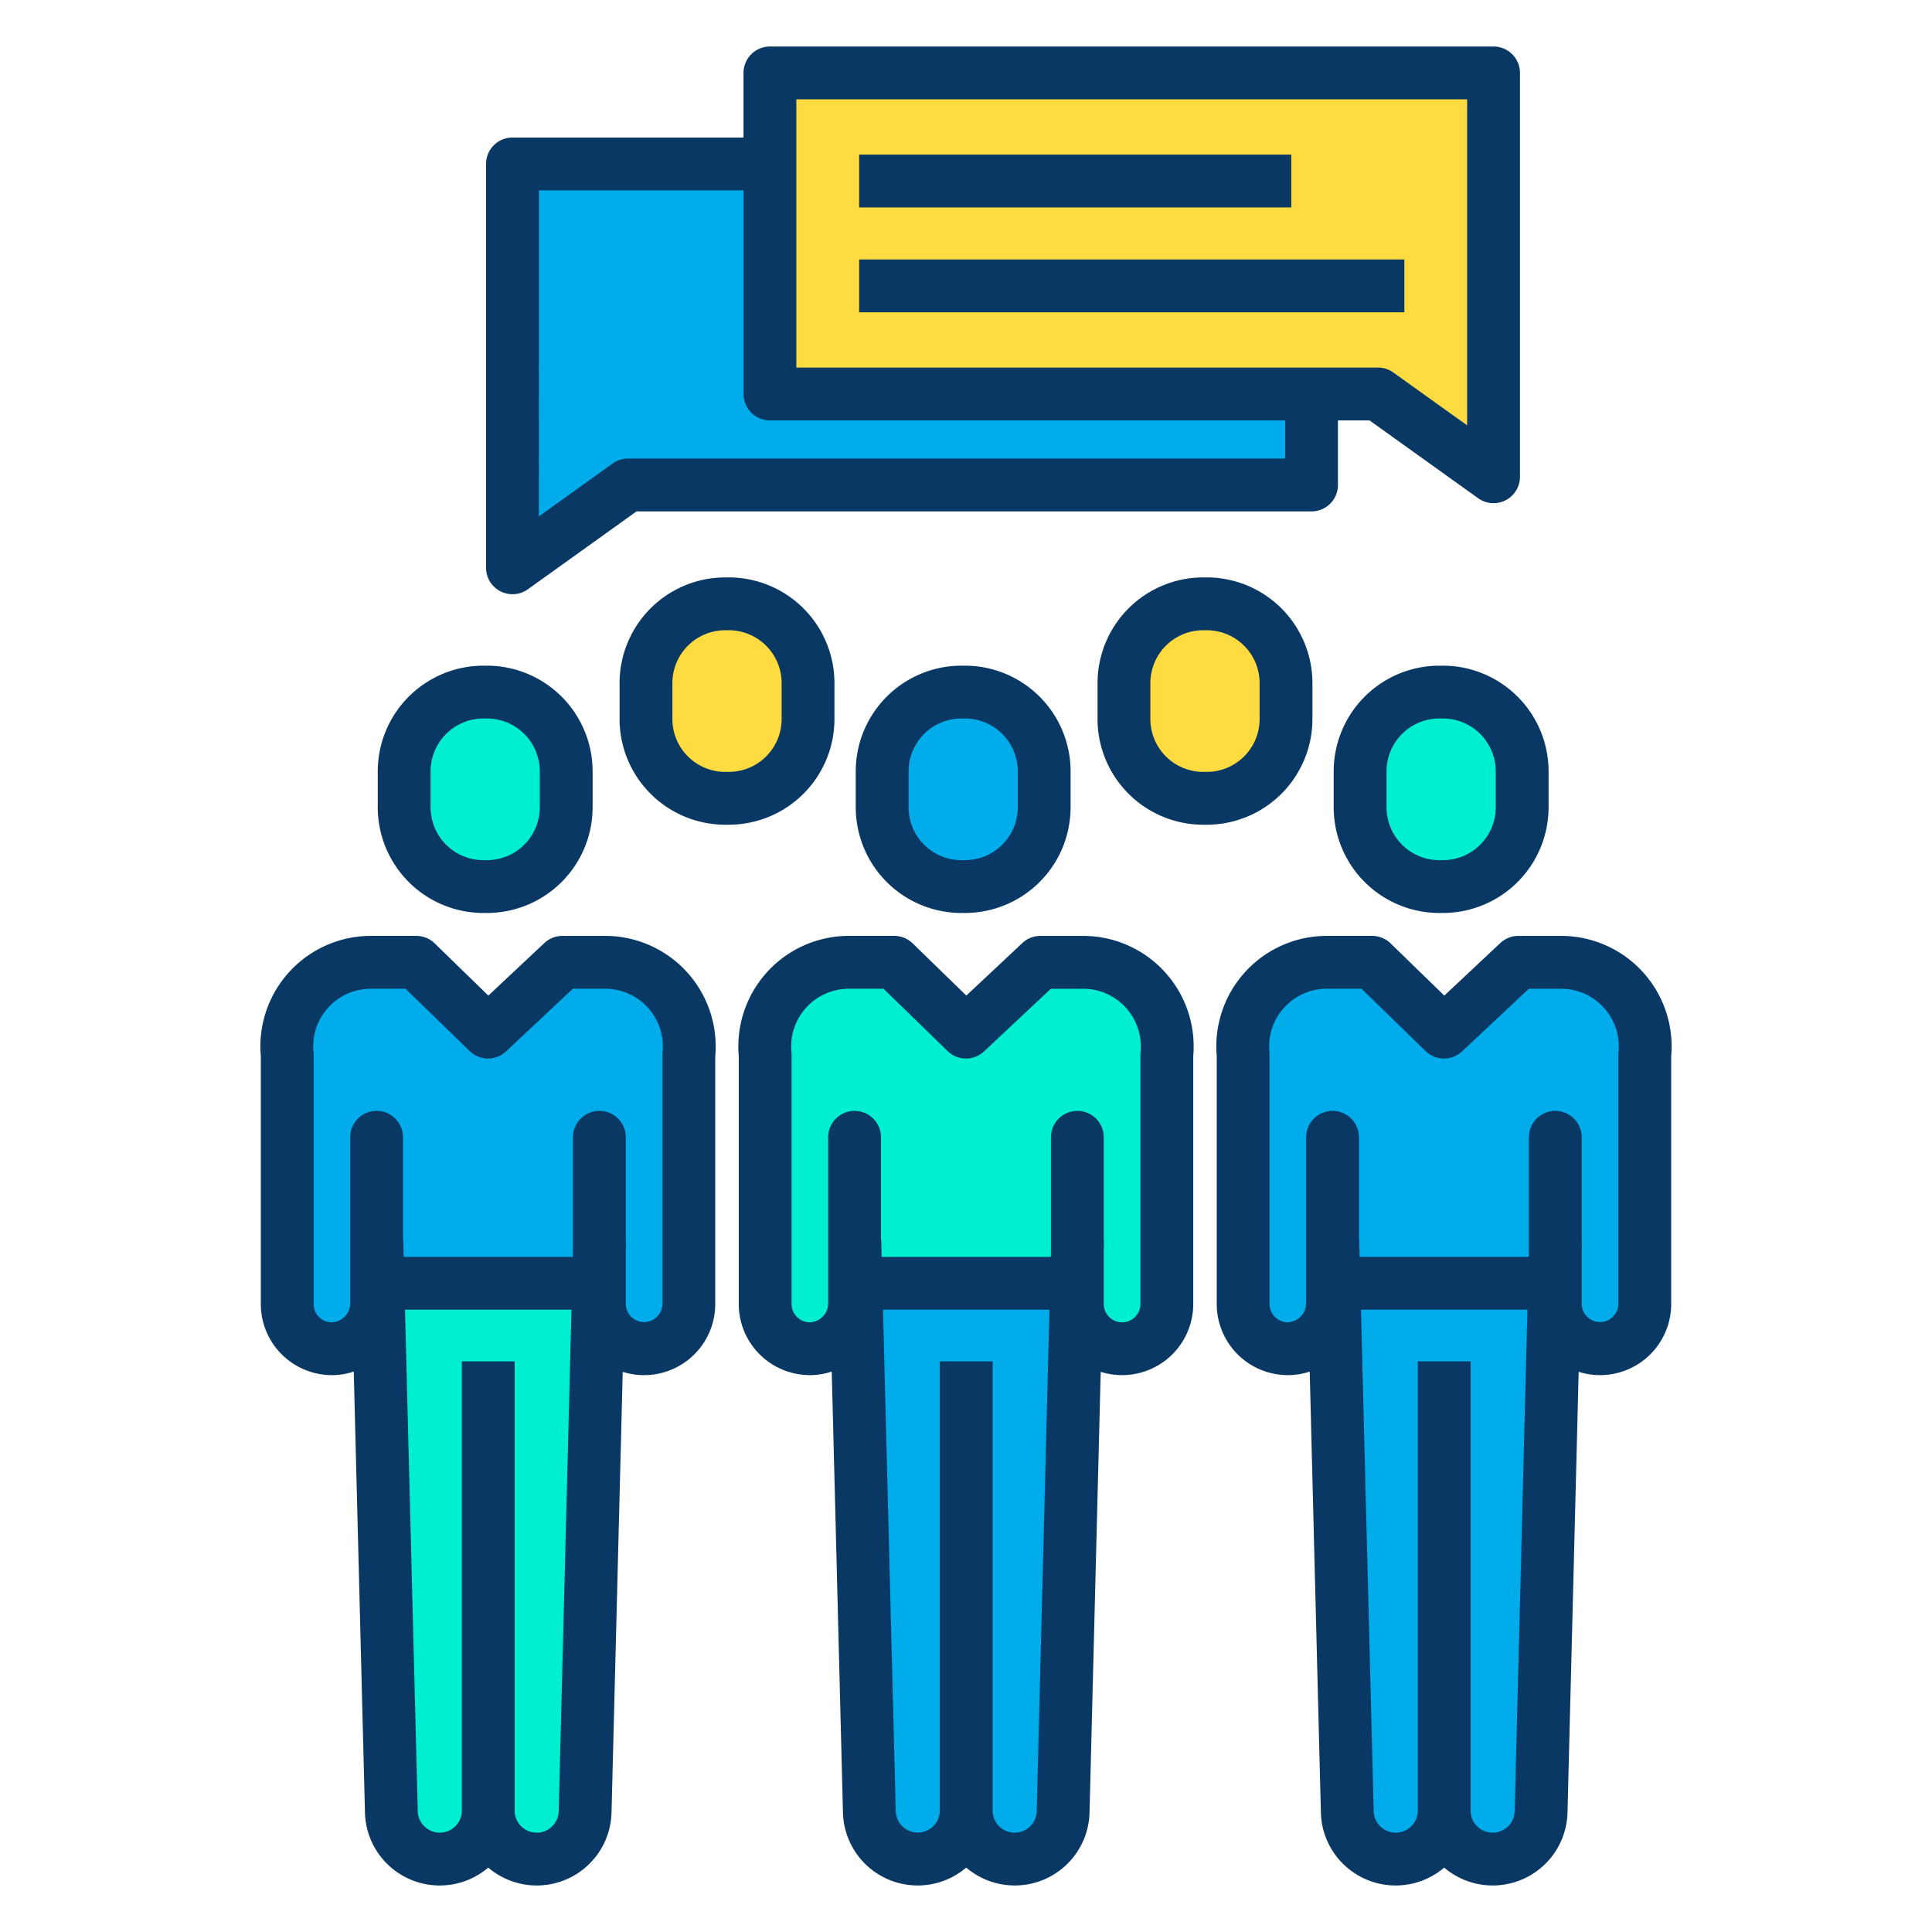 <?xml version="1.0" encoding="UTF-8"?> <svg xmlns="http://www.w3.org/2000/svg" data-name="Layer 1" viewBox="0 0 512 512"><g data-name="&lt;Group&gt;"><path fill="#00acea" d="M412.17,331.53,408.4,480.29a12.839,12.839,0,0,1-25.67-.46,12.844,12.844,0,0,1-25.68.46l-3.84-151.52h-.07v16.47a12.069,12.069,0,0,1-11.71,12.18,11.849,11.849,0,0,1-11.98-11.84V279.57a22.3,22.3,0,0,1,22.2-24.55h11.99l19.03,18.5,19.72-18.5h11.3a22.3,22.3,0,0,1,22.19,24.55v66a11.855,11.855,0,0,1-23.71,0V331.53Z"></path><path fill="#00efd1" d="M403.39,204.41v9.54a21,21,0,0,1-21,21h-.95a21.01,21.01,0,0,1-21-21v-9.54a21.01,21.01,0,0,1,21-21h.95A21,21,0,0,1,403.39,204.41Z"></path><polygon fill="#fedb41" points="347.57 104.41 204.04 104.41 204.04 43.45 204.04 19.33 395.81 19.33 395.81 126.35 365.18 104.41 347.57 104.41"></polygon><polygon fill="#00acea" points="347.57 104.41 347.57 128.52 166.44 128.52 135.81 150.47 135.81 43.45 203.89 43.45 204.04 43.45 204.04 104.41 347.57 104.41"></polygon><path fill="#fedb41" d="M340.81,181.02v9.54a21.01,21.01,0,0,1-21,21h-.95a21,21,0,0,1-21-21v-9.54a21,21,0,0,1,21-21h.95A21.01,21.01,0,0,1,340.81,181.02Z"></path><path fill="#00efd1" d="M285.51,331.52l-.22,8.59-1.03-.03H226.47v5.16a12.063,12.063,0,0,1-11.71,12.18,11.849,11.849,0,0,1-11.98-11.84V279.57a22.308,22.308,0,0,1,22.2-24.55h12L256,273.52l19.72-18.5h11.3a22.308,22.308,0,0,1,22.2,24.55v66a11.855,11.855,0,0,1-23.71,0V331.52Z"></path><path fill="#00acea" d="M256.06 479.83a12.839 12.839 0 0 1-25.67.46l-3.56-140.21h57.43l1.03.03-3.56 140.18a12.839 12.839 0 0 1-25.67-.46zM276.72 204.41v9.54a21 21 0 0 1-21 21h-.94a21 21 0 0 1-21-21v-9.54a21 21 0 0 1 21-21h.94A21 21 0 0 1 276.72 204.41z"></path><path fill="#fedb41" d="M214.14,181.02v9.54a21,21,0,0,1-21,21h-.95a21.01,21.01,0,0,1-21-21v-9.54a21.01,21.01,0,0,1,21-21h.95A21,21,0,0,1,214.14,181.02Z"></path><path fill="#00acea" d="M158.84,340.08v-8.56l-.22,8.56H99.8v5.16a12.063,12.063,0,0,1-11.71,12.18,11.848,11.848,0,0,1-11.97-11.84V279.57a22.3,22.3,0,0,1,22.19-24.55h12l19.02,18.5,19.72-18.5h11.31a22.3,22.3,0,0,1,22.19,24.55v66a11.855,11.855,0,0,1-23.71,0Z"></path><path fill="#00efd1" d="M129.39 479.83a12.839 12.839 0 0 1-25.67.46l-3.56-140.21h58.46l-3.56 140.21a12.839 12.839 0 0 1-25.67-.46zM150.05 204.41v9.54a21 21 0 0 1-21 21h-.94a21 21 0 0 1-21-21v-9.54a21 21 0 0 1 21-21h.94A21 21 0 0 1 150.05 204.41z"></path><path fill="#083863" d="M128.11 241.95h.939a28.032 28.032 0 0 0 28-28v-9.54a28.032 28.032 0 0 0-28-28h-.939a28.032 28.032 0 0 0-28 28v9.54A28.031 28.031 0 0 0 128.11 241.95zm-14-37.54a14.015 14.015 0 0 1 14-14h.939a14.015 14.015 0 0 1 14 14v9.54a14.015 14.015 0 0 1-14 14h-.939a14.015 14.015 0 0 1-14-14zM160.36 248.02H149.05a7 7 0 0 0-4.789 1.895L129.418 263.84 115.19 250a7 7 0 0 0-4.881-1.982h-12A29.3 29.3 0 0 0 69.119 279.9V345.58a18.848 18.848 0 0 0 18.823 18.841h.233a18.371 18.371 0 0 0 5.574-.937l2.974 117.051a19.815 19.815 0 0 0 32.662 14.4 19.821 19.821 0 0 0 32.672-14.463l2.971-116.92a18.854 18.854 0 0 0 24.521-17.978V279.9A29.3 29.3 0 0 0 160.36 248.02zM142.23 485.67a5.838 5.838 0 0 1-5.841-5.84V360.77h-14V479.83a5.836 5.836 0 0 1-9.9 4.194 5.725 5.725 0 0 1-1.773-3.912l-3.38-133.032h44.1l-3.378 132.957A5.818 5.818 0 0 1 142.23 485.67zm33.355-206.8c-.023.234-.035.47-.035.7v66a4.856 4.856 0 0 1-9.711 0V331.639l.068-2.69-.068 0V301.39a7 7 0 0 0-14 0v30.046l-.042 1.644H106.982l-.114-4.49-.068 0v-27.2a7 7 0 0 0-14 0v43.85a5.046 5.046 0 0 1-4.794 5.18 4.665 4.665 0 0 1-3.477-1.431 4.772 4.772 0 0 1-1.409-3.41v-66.01a7.018 7.018 0 0 0-.036-.71 15.294 15.294 0 0 1 15.225-16.84h9.157l16.982 16.518c.045.044.1.081.142.124.094.087.189.172.288.253.083.068.167.133.251.2.1.078.208.153.314.224.087.058.176.114.265.168.107.065.215.127.325.186.095.051.19.1.287.145s.216.1.325.145.206.082.311.12.214.075.323.108.218.063.329.091.213.052.321.074.228.043.342.061.212.03.319.042.233.021.35.028.213.01.32.011.234 0 .351-.006.213-.011.319-.02.233-.023.349-.039.212-.031.318-.05.229-.045.344-.072.208-.051.312-.081.227-.068.339-.107.2-.071.3-.11.224-.092.334-.142.192-.09.288-.139.218-.116.326-.178c.092-.053.183-.108.272-.167.1-.068.209-.14.311-.214s.176-.13.262-.2.191-.158.285-.242c.048-.043.1-.08.147-.125l17.7-16.605h8.541a15.3 15.3 0 0 1 15.226 16.846zM382.39 176.41h-.949a28.032 28.032 0 0 0-28 28v9.54a28.032 28.032 0 0 0 28 28h.949a28.032 28.032 0 0 0 28-28v-9.54A28.032 28.032 0 0 0 382.39 176.41zm14 37.54a14.015 14.015 0 0 1-14 14h-.949a14.015 14.015 0 0 1-14-14v-9.54a14.015 14.015 0 0 1 14-14h.949a14.015 14.015 0 0 1 14 14zM413.69 248.02h-11.3a7 7 0 0 0-4.789 1.895l-14.845 13.927L368.519 250a7 7 0 0 0-4.879-1.981H351.65a29.3 29.3 0 0 0-29.2 31.879V345.58a18.848 18.848 0 0 0 18.832 18.841h.234a18.388 18.388 0 0 0 5.572-.936l2.967 117.07a19.822 19.822 0 0 0 32.669 14.379A19.825 19.825 0 0 0 415.4 480.467l2.963-116.922a18.846 18.846 0 0 0 24.519-17.976V279.9A29.3 29.3 0 0 0 413.69 248.02zM395.57 485.67a5.837 5.837 0 0 1-5.84-5.839V360.77h-14V479.83a5.845 5.845 0 0 1-11.683.283L360.676 347.08h44.1L401.4 480.037A5.819 5.819 0 0 1 395.57 485.67zm33.346-206.81a7.018 7.018 0 0 0-.036.71v66a4.856 4.856 0 0 1-9.711 0V331.646l.068-2.7-.068 0V301.39a7 7 0 0 0-14 0v30.054l-.042 1.636H360.32l-.114-4.487-.068 0V301.39a7 7 0 0 0-14 0v43.85a5.109 5.109 0 0 1-4.794 5.18 4.847 4.847 0 0 1-4.9-4.84V279.57c0-.235-.012-.471-.035-.7a15.3 15.3 0 0 1 15.235-16.845H360.8l16.993 16.519c.042.041.088.076.131.116.1.092.2.18.3.265.079.066.16.128.242.19.1.079.21.155.319.228q.131.087.264.168c.106.064.213.126.323.185s.193.1.292.147.212.1.319.143.21.084.316.122.211.073.318.106.221.064.333.092.212.051.319.073.227.043.341.06.215.031.324.042.228.021.341.027.221.01.332.011.224 0 .336 0 .225-.011.337-.021.219-.022.328-.037.227-.033.34-.054.213-.042.32-.067.225-.055.336-.087.211-.064.316-.1.216-.076.322-.118.211-.087.315-.134.2-.095.3-.146.21-.112.313-.172.188-.111.28-.171.208-.139.31-.213q.13-.094.258-.195c.1-.08.2-.164.3-.25.045-.041.094-.076.139-.118l17.7-16.605h8.531a15.3 15.3 0 0 1 15.232 16.838zM254.78 176.41a28.032 28.032 0 0 0-28 28v9.54a28.032 28.032 0 0 0 28 28h.939a28.032 28.032 0 0 0 28-28v-9.54a28.032 28.032 0 0 0-28-28zm14.94 28v9.54a14.015 14.015 0 0 1-14 14h-.939a14.015 14.015 0 0 1-14-14v-9.54a14.015 14.015 0 0 1 14-14h.939A14.016 14.016 0 0 1 269.72 204.41zM287.02 248.02h-11.3a7 7 0 0 0-4.789 1.895L256.088 263.84 241.862 250a7 7 0 0 0-4.881-1.982h-12a29.308 29.308 0 0 0-29.2 31.879V345.58a18.848 18.848 0 0 0 18.832 18.841h.234a18.371 18.371 0 0 0 5.574-.937L223.4 480.554a19.814 19.814 0 0 0 32.658 14.379 19.825 19.825 0 0 0 32.675-14.465L291.7 363.547a18.851 18.851 0 0 0 24.521-17.977V279.9a29.308 29.308 0 0 0-29.2-31.879zM268.9 485.67a5.838 5.838 0 0 1-5.841-5.84V360.77h-14V479.83a5.84 5.84 0 0 1-11.672.282l-3.38-133.032h44.1l-3.377 132.957A5.819 5.819 0 0 1 268.9 485.67zm33.355-206.8c-.023.234-.035.47-.035.7v66a4.855 4.855 0 0 1-9.71 0V331.64l.068-2.691-.068 0V301.39a7 7 0 0 0-14 0v30.046l-.042 1.644H233.653l-.114-4.49-.068 0v-27.2a7 7 0 0 0-14 0v43.85a5.046 5.046 0 0 1-4.794 5.18A4.7 4.7 0 0 1 211.2 349a4.808 4.808 0 0 1-1.42-3.421V279.57c0-.235-.012-.471-.035-.7a15.307 15.307 0 0 1 15.235-16.844h9.157l16.981 16.518c.044.043.092.079.137.121.1.089.193.175.292.257q.125.1.252.2c.1.076.2.15.309.22.09.061.182.118.274.174s.207.122.312.179.2.1.3.152.206.1.311.139.216.086.325.125.2.071.309.1.227.066.342.1.206.05.31.071.234.044.352.062.208.03.313.041.235.022.354.028.212.01.318.011.233 0 .351-.006.214-.011.322-.02.23-.023.344-.039.216-.032.324-.051.225-.045.336-.071.214-.053.32-.083.223-.067.333-.105.2-.072.307-.112.221-.091.33-.141.194-.091.291-.14.217-.116.325-.178c.091-.053.182-.108.271-.165.107-.069.211-.141.315-.217.086-.063.172-.127.256-.194.1-.079.2-.162.292-.248.047-.042.1-.078.143-.121l17.7-16.605h8.53a15.307 15.307 0 0 1 15.235 16.846zM221.14 190.56v-9.54a28.032 28.032 0 0 0-28-28h-.949a28.032 28.032 0 0 0-28 28v9.54a28.032 28.032 0 0 0 28 28h.949A28.031 28.031 0 0 0 221.14 190.56zm-14 0a14.015 14.015 0 0 1-14 14h-.949a14.015 14.015 0 0 1-14-14v-9.54a14.015 14.015 0 0 1 14-14h.949a14.015 14.015 0 0 1 14 14zM347.81 190.56v-9.54a28.032 28.032 0 0 0-28-28h-.949a28.032 28.032 0 0 0-28 28v9.54a28.032 28.032 0 0 0 28 28h.949A28.031 28.031 0 0 0 347.81 190.56zm-14 0a14.015 14.015 0 0 1-14 14h-.949a14.015 14.015 0 0 1-14-14v-9.54a14.015 14.015 0 0 1 14-14h.949a14.015 14.015 0 0 1 14 14z"></path><rect width="114.521" height="14" x="227.68" y="40.97" fill="#083863"></rect><rect width="144.49" height="14" x="227.68" y="68.76" fill="#083863"></rect><path fill="#083863" d="M132.611,156.7a7,7,0,0,0,7.275-.537l28.8-20.64H347.57a7,7,0,0,0,7-7V111.41h8.361l28.8,20.631a7,7,0,0,0,11.076-5.691V19.33a7,7,0,0,0-7-7H204.04a7,7,0,0,0-7,7V36.45H135.81a7,7,0,0,0-7,7V150.47A7,7,0,0,0,132.611,156.7ZM211.04,26.33H388.81v86.4L369.256,98.72a7,7,0,0,0-4.076-1.309H211.04ZM142.81,50.45h54.23v53.96a7,7,0,0,0,7,7H340.57v10.11H166.44a7,7,0,0,0-4.077,1.31l-19.554,14.012V50.45Z"></path></g></svg> 